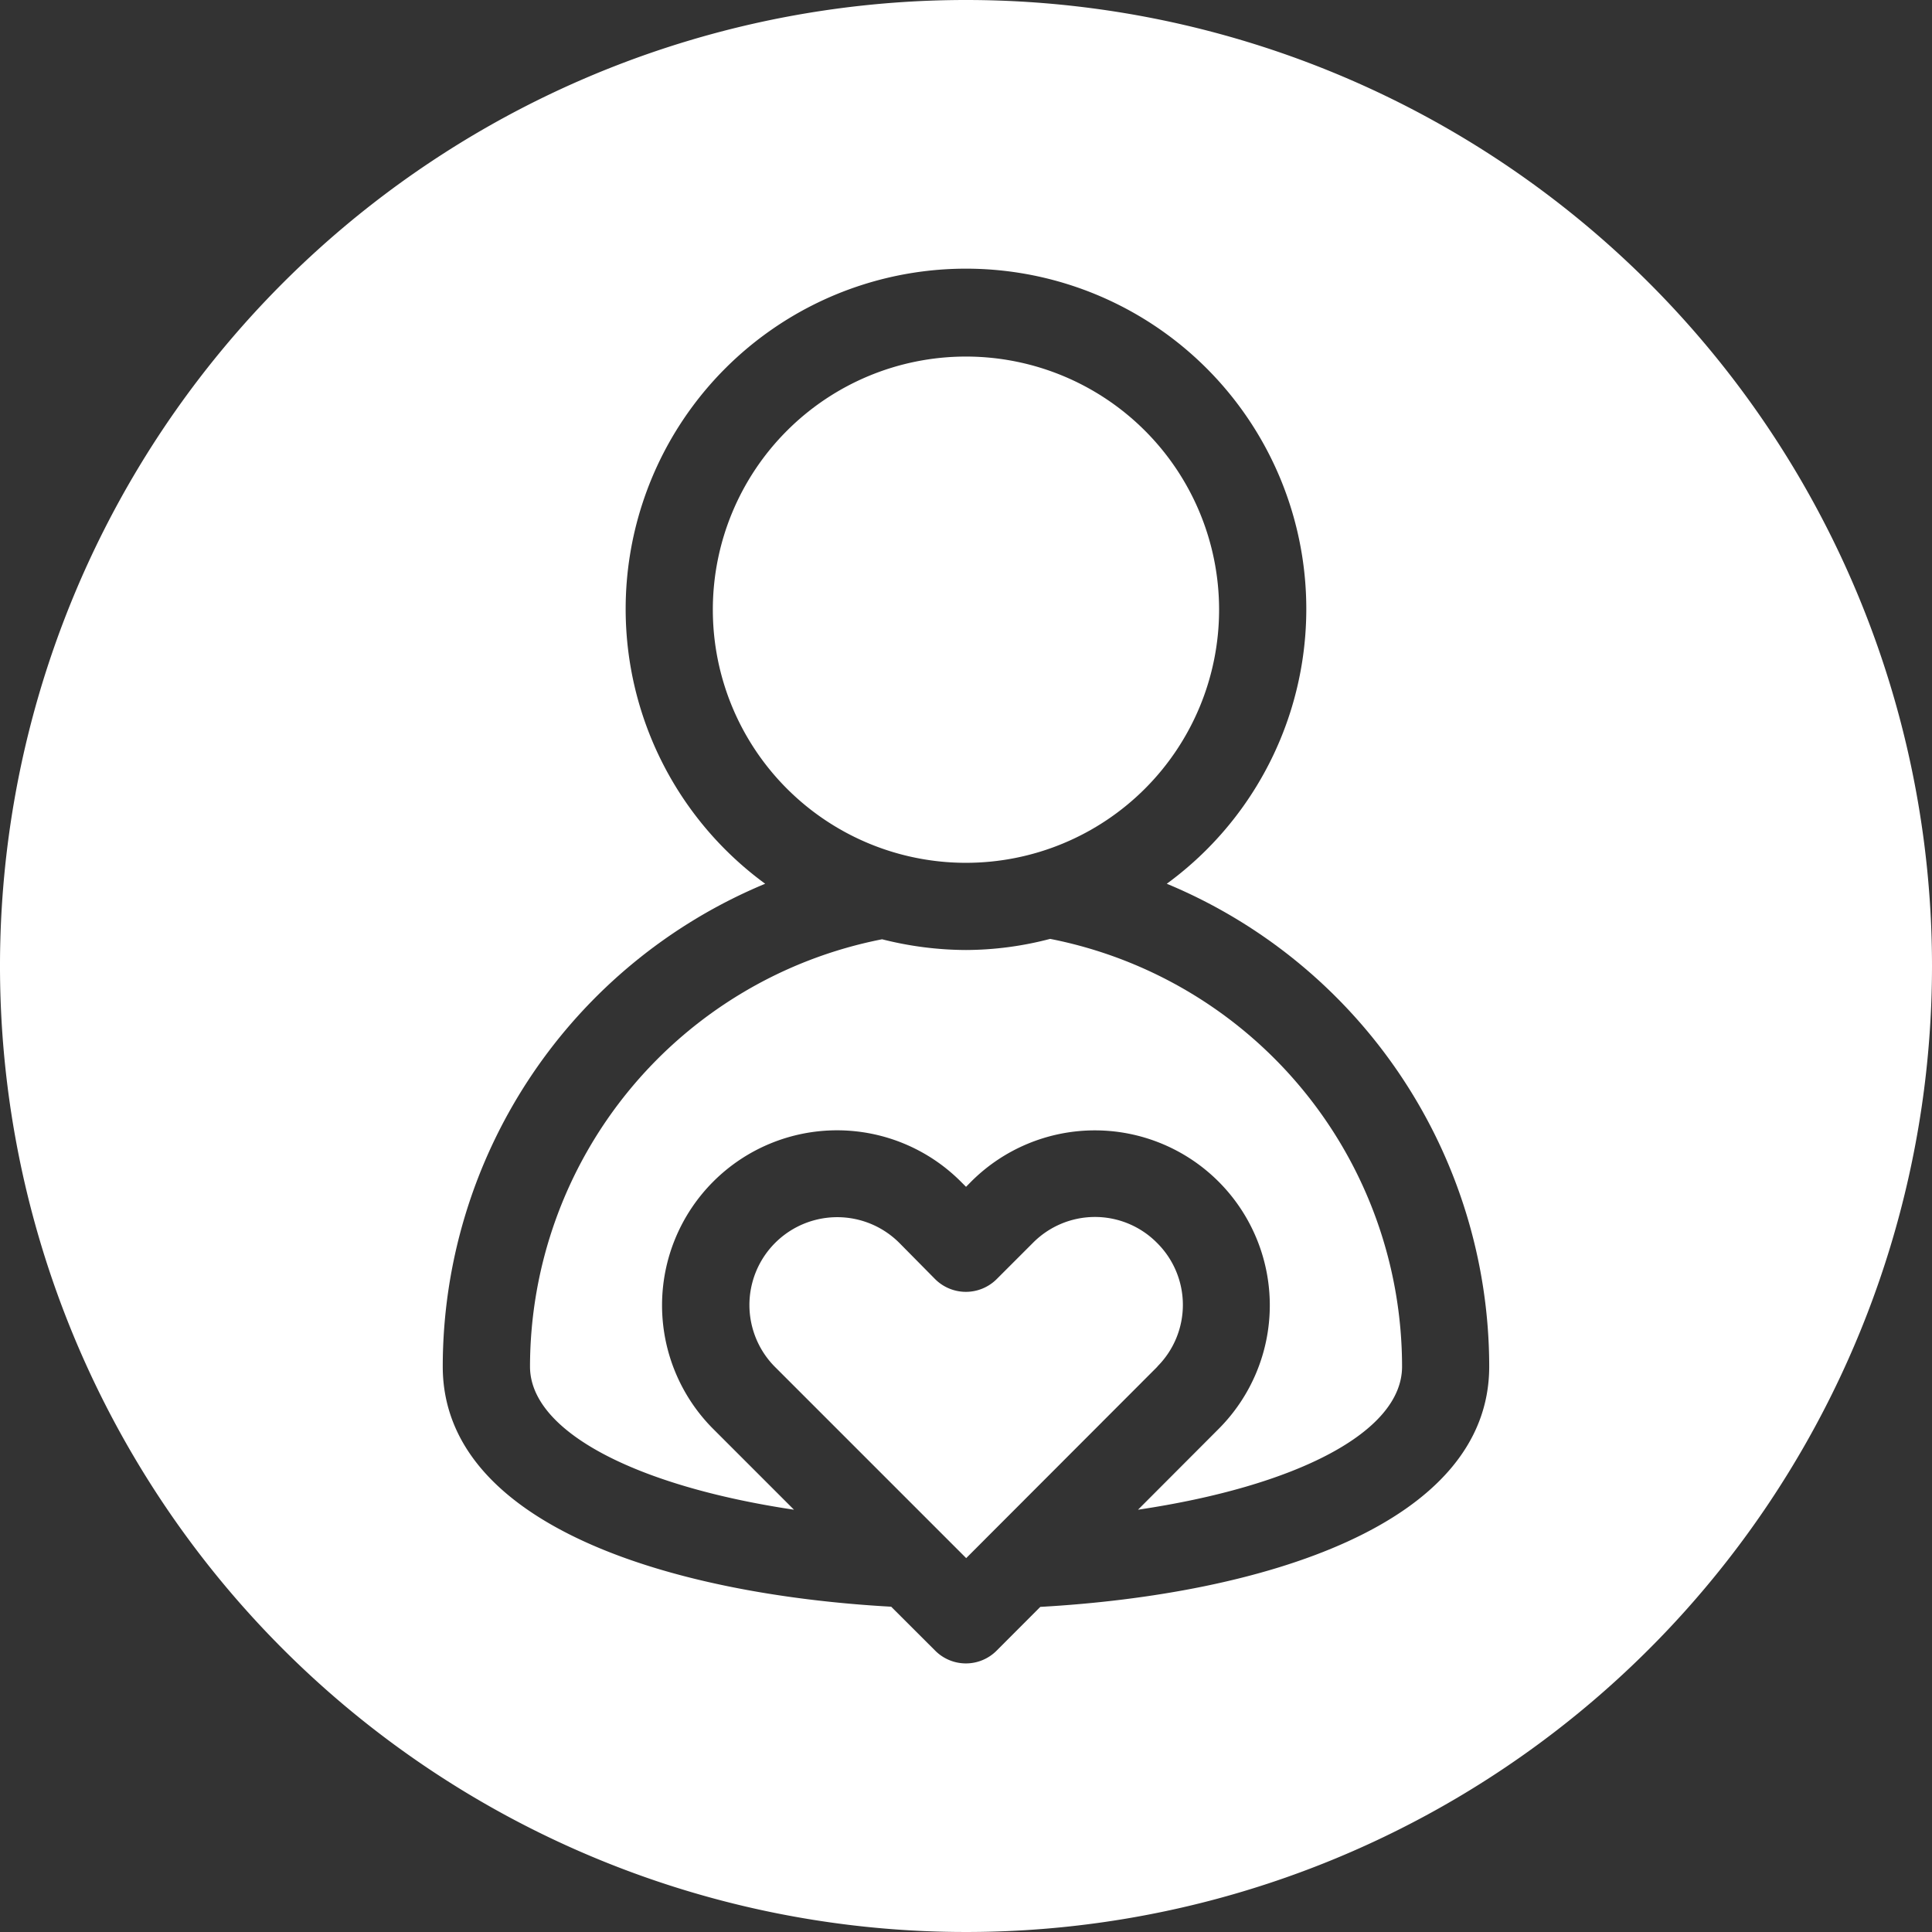 <svg xmlns="http://www.w3.org/2000/svg" width="54" height="54" viewBox="0 0 54 54">
  <rect x="0" y="0" width="54" height="54" fill="#333333" stroke="none"/>
  <g id="Group_20" data-name="Group 20" transform="translate(-409.783 -259.677)">
    <path id="Path_160" data-name="Path 160" d="M433.58,283.963a2.438,2.438,0,0,0-.02-3.447l-.02-.02a2.439,2.439,0,0,0-3.447.02l-1.012,1.012,0,0a1.218,1.218,0,0,1-1.724,0l-1-1.012a2.454,2.454,0,0,0-3.468,3.474l5.338,5.338,5.338-5.345Z" transform="translate(8.561 13.899)" fill="#fff"/>
    <path id="Path_161" data-name="Path 161" d="M428.638,279.719a7.075,7.075,0,1,0-7.076-7.074A7.074,7.074,0,0,0,428.638,279.719Z" transform="translate(8.145 4.074)" fill="#fff"/>
    <path id="Path_162" data-name="Path 162" d="M433.079,275.191a9.357,9.357,0,0,1-2.351.311,9.626,9.626,0,0,1-2.346-.3,12.185,12.185,0,0,0-9.841,11.944c0,1.81,2.955,3.339,7.378,4l-2.255-2.255a4.891,4.891,0,0,1,6.917-6.917l.147.147.145-.147a4.889,4.889,0,0,1,6.912,6.917l-2.25,2.255c4.425-.658,7.38-2.169,7.38-4A12.189,12.189,0,0,0,433.079,275.191Z" transform="translate(6.056 10.728)" fill="#fff"/>
    <path id="Path_163" data-name="Path 163" d="M436.783,259.677a27,27,0,1,0,27,27A27,27,0,0,0,436.783,259.677Zm2.077,44.913-1.218,1.22a1.211,1.211,0,0,1-1.73-.007l-1.22-1.218c-6.149-.342-12.534-2.273-12.534-6.715a14.623,14.623,0,0,1,9.012-13.492,9.512,9.512,0,1,1,11.225,0,14.623,14.623,0,0,1,9.012,13.492C451.408,302.312,445.021,304.243,438.86,304.59Z" transform="translate(0)" fill="#fff"/>
  </g>
</svg>
